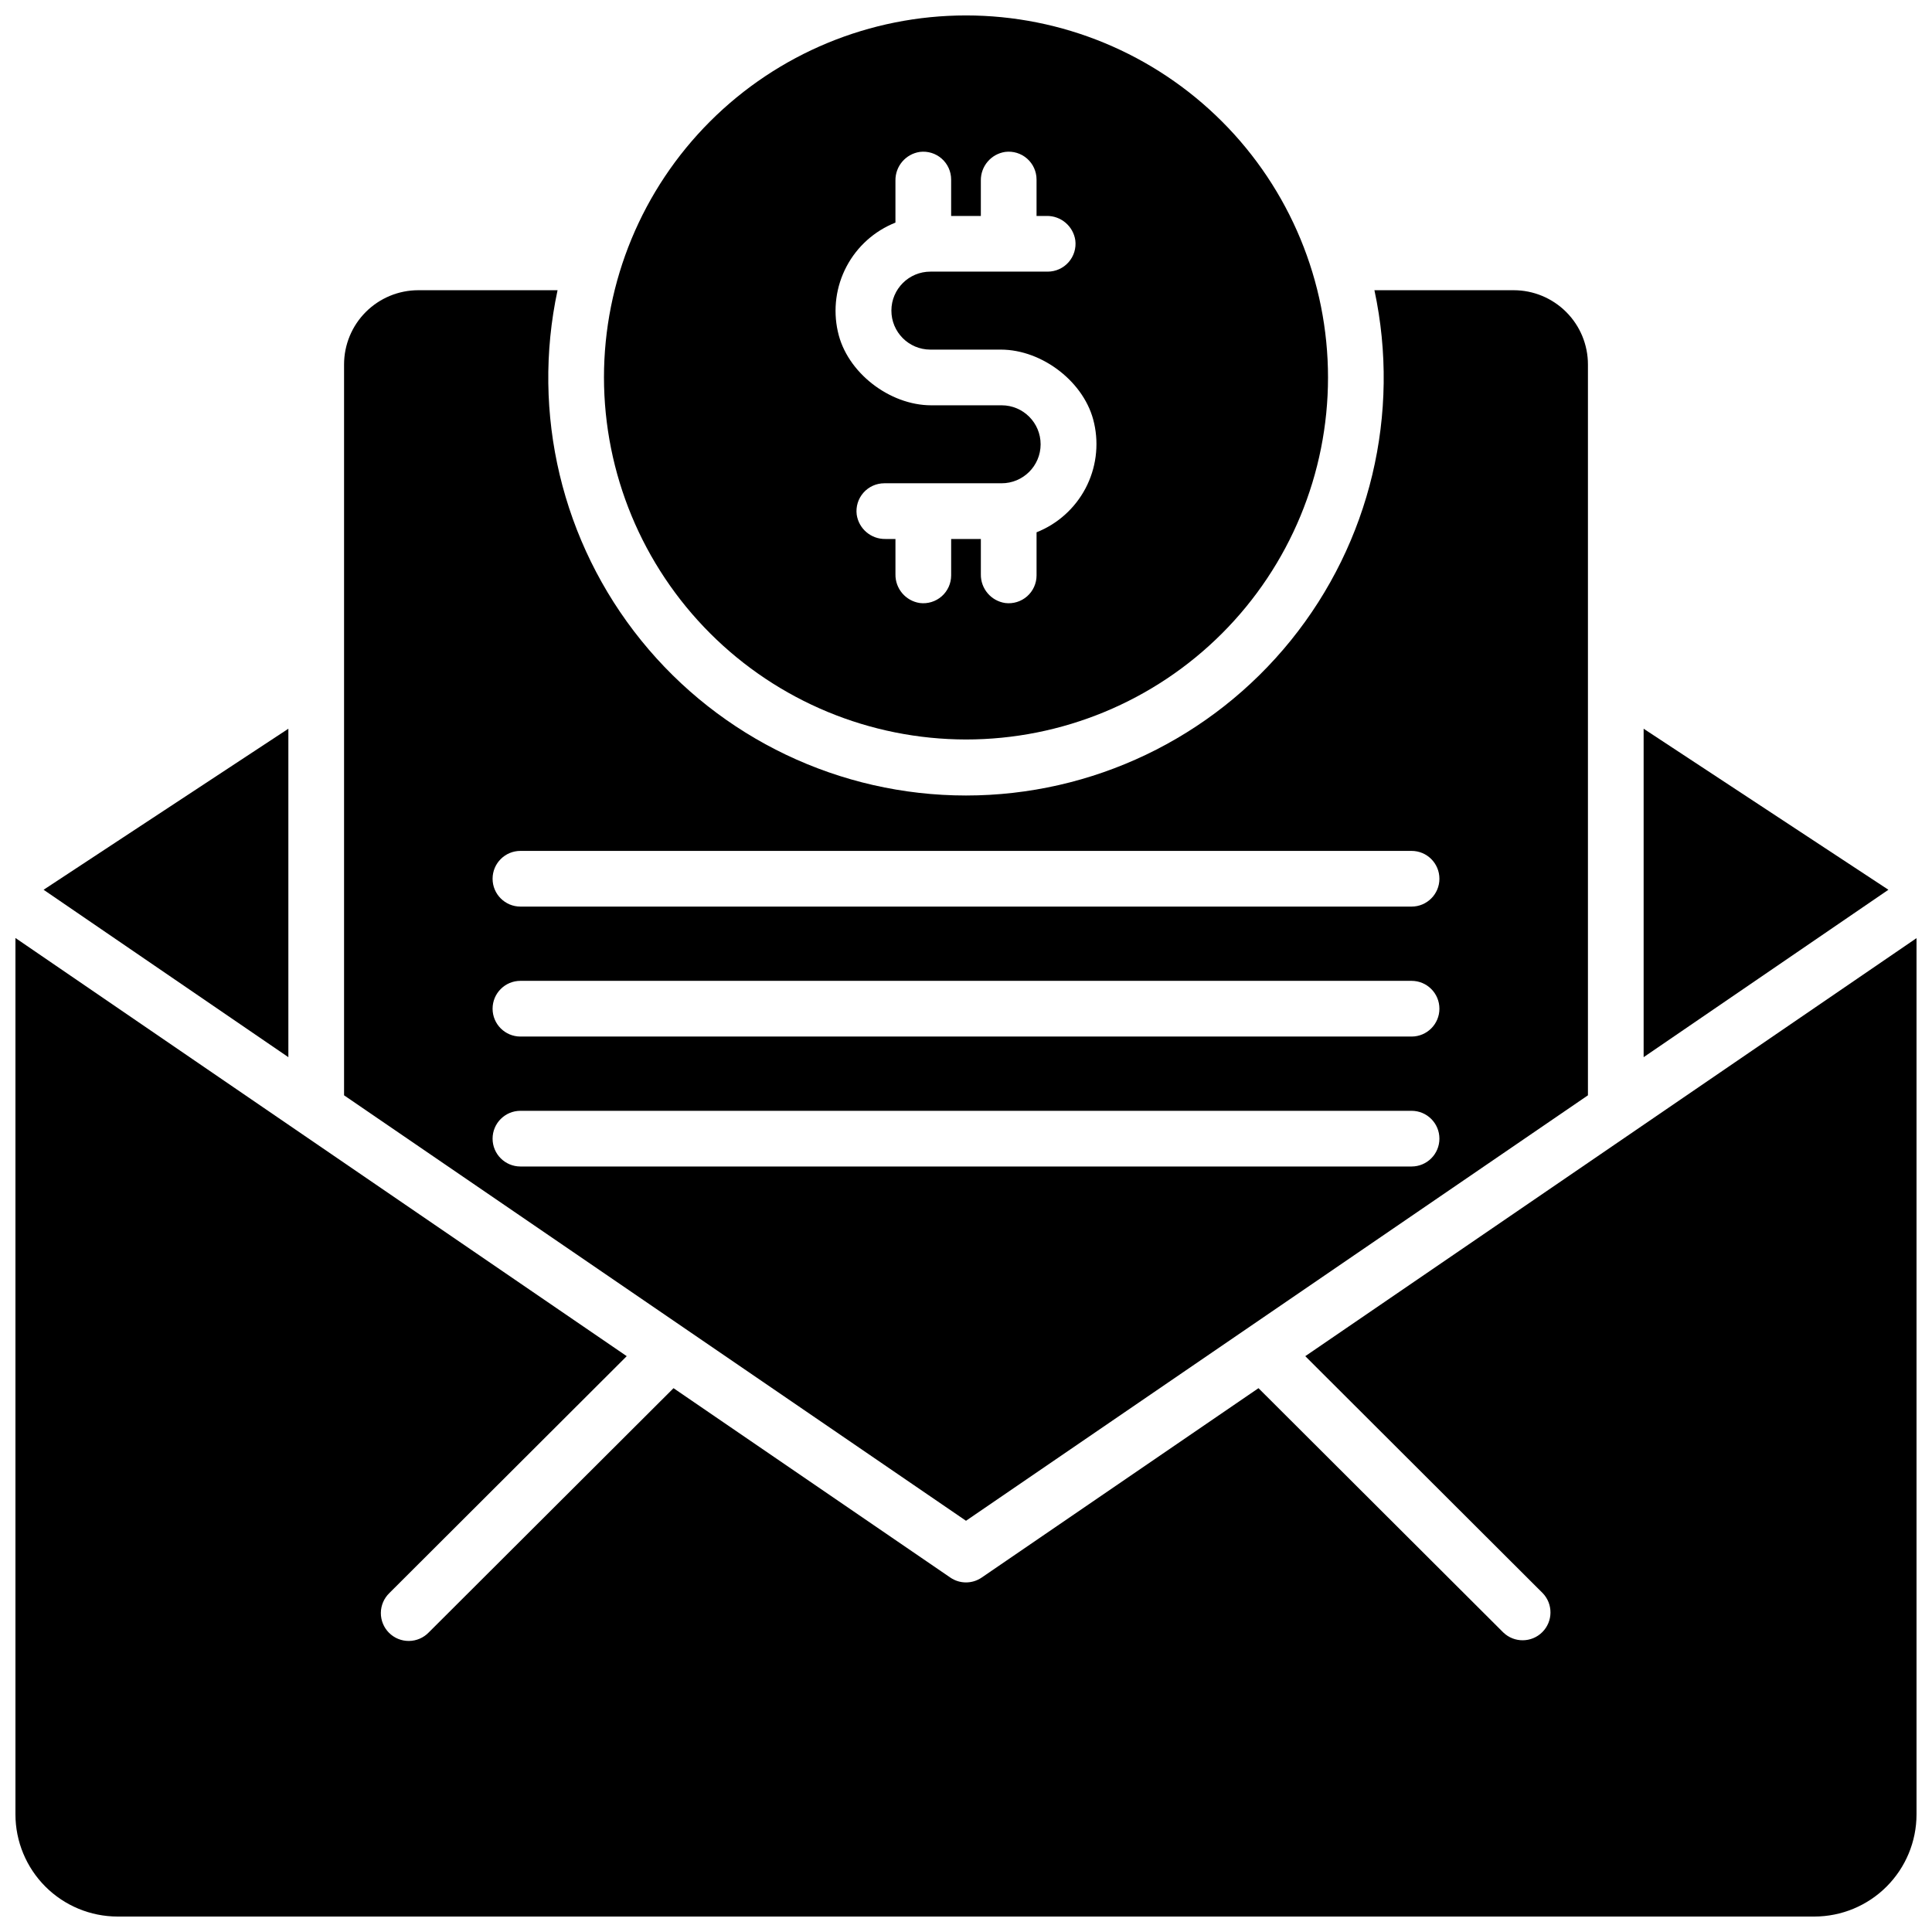 <?xml version="1.0" encoding="UTF-8"?>
<!-- Uploaded to: SVG Repo, www.svgrepo.com, Generator: SVG Repo Mixer Tools -->
<svg width="800px" height="800px" version="1.1" viewBox="144 144 512 512" xmlns="http://www.w3.org/2000/svg">
 <defs>
  <clipPath id="b">
   <path d="m304 148.09h192v191.91h-192z"/>
  </clipPath>
  <clipPath id="a">
   <path d="m148.09 392h503.81v259.9h-503.81z"/>
  </clipPath>
 </defs>
 <g clip-path="url(#b)">
  <path d="m400 339.97c25.445 0 49.848-10.105 67.84-28.098 17.992-17.992 28.098-42.395 28.098-67.84 0-25.445-10.105-49.848-28.098-67.84-17.992-17.992-42.395-28.102-67.84-28.102s-49.848 10.109-67.84 28.102c-17.992 17.992-28.102 42.395-28.102 67.84 0.027 25.434 10.145 49.82 28.133 67.809 17.984 17.984 42.371 28.102 67.809 28.129zm-18.699-136.97v-11.137c-0.059-3.797 2.703-7.051 6.457-7.606 2.102-0.266 4.215 0.383 5.805 1.785 1.59 1.398 2.5 3.414 2.5 5.535v9.652h7.871v-9.367c-0.059-3.797 2.699-7.051 6.457-7.606 2.102-0.266 4.215 0.383 5.805 1.785 1.59 1.398 2.5 3.414 2.5 5.535v9.652h2.676c3.793-0.062 7.043 2.699 7.598 6.453 0.266 2.102-0.387 4.219-1.785 5.805-1.402 1.59-3.418 2.5-5.535 2.5h-31.066c-5.707-0.012-10.344 4.602-10.355 10.309-0.016 5.707 4.602 10.344 10.305 10.355h18.695c11.039 0 22.395 8.738 24.727 19.523h0.004c1.312 5.844 0.5 11.965-2.297 17.262-2.801 5.297-7.398 9.422-12.965 11.629v11.426c0 2.117-0.91 4.133-2.5 5.535-1.59 1.398-3.703 2.051-5.805 1.785-3.758-0.559-6.516-3.812-6.457-7.606v-9.367h-7.871v9.652c0 2.117-0.91 4.133-2.5 5.535-1.59 1.398-3.703 2.051-5.805 1.785-3.754-0.559-6.516-3.812-6.457-7.606v-9.367h-2.676c-3.793 0.059-7.043-2.703-7.594-6.457-0.266-2.102 0.383-4.215 1.785-5.805 1.398-1.59 3.414-2.5 5.535-2.5h31.066-0.004c5.707 0.012 10.344-4.602 10.359-10.309 0.012-5.703-4.602-10.344-10.309-10.355h-18.695c-11.039 0-22.395-8.738-24.727-19.523h-0.004c-1.312-5.844-0.5-11.965 2.301-17.262 2.797-5.297 7.394-9.422 12.961-11.629z"/>
 </g>
 <path d="m564.82 434.27v-193.68c0-5.219-2.074-10.227-5.766-13.914-3.691-3.691-8.695-5.766-13.914-5.766h-36.902c7.008 32.691-1.129 66.797-22.148 92.797-21.016 26-52.66 41.109-86.09 41.109-33.434 0-65.078-15.109-86.094-41.109s-29.156-60.105-22.148-92.797h-36.898c-5.223 0-10.227 2.074-13.918 5.766-3.691 3.688-5.762 8.695-5.762 13.914v193.68l164.82 112.75zm-282.9-64.773h236.16c4.078 0 7.379 3.301 7.379 7.379 0 4.074-3.301 7.379-7.379 7.379h-236.16c-4.074 0-7.379-3.305-7.379-7.379 0-4.078 3.305-7.379 7.379-7.379zm0 34.441 236.16-0.004c4.078 0 7.379 3.305 7.379 7.383 0 4.074-3.301 7.379-7.379 7.379h-236.16c-4.074 0-7.379-3.305-7.379-7.379 0-4.078 3.305-7.383 7.379-7.383zm-7.379 41.82v-0.004c0-4.074 3.305-7.379 7.379-7.379h236.16c4.078 0 7.379 3.305 7.379 7.379 0 4.078-3.301 7.379-7.379 7.379h-236.16c-4.074 0-7.379-3.301-7.379-7.379z"/>
 <path d="m579.58 337.12v87.043l64.867-44.367z"/>
 <g clip-path="url(#a)">
  <path d="m489.91 503.4 62.906 62.781v-0.004c2.801 2.894 2.762 7.5-0.082 10.348-2.848 2.848-7.449 2.891-10.348 0.094l-64.875-64.738-73.348 50.184c-2.508 1.723-5.816 1.723-8.324 0l-73.348-50.184-64.875 64.738c-1.375 1.422-3.266 2.234-5.246 2.25-1.98 0.016-3.883-0.762-5.281-2.164-1.398-1.398-2.176-3.305-2.16-5.281 0.02-1.98 0.832-3.871 2.258-5.246l62.906-62.781-162-110.82v232.23c0 7.18 2.852 14.066 7.922 19.148 5.074 5.078 11.957 7.941 19.137 7.949h449.69c7.172-0.008 14.051-2.863 19.121-7.938 5.074-5.07 7.93-11.949 7.938-19.121v-232.23z"/>
 </g>
 <path d="m220.42 337.12-64.867 42.676 64.867 44.367z"/>
</svg>